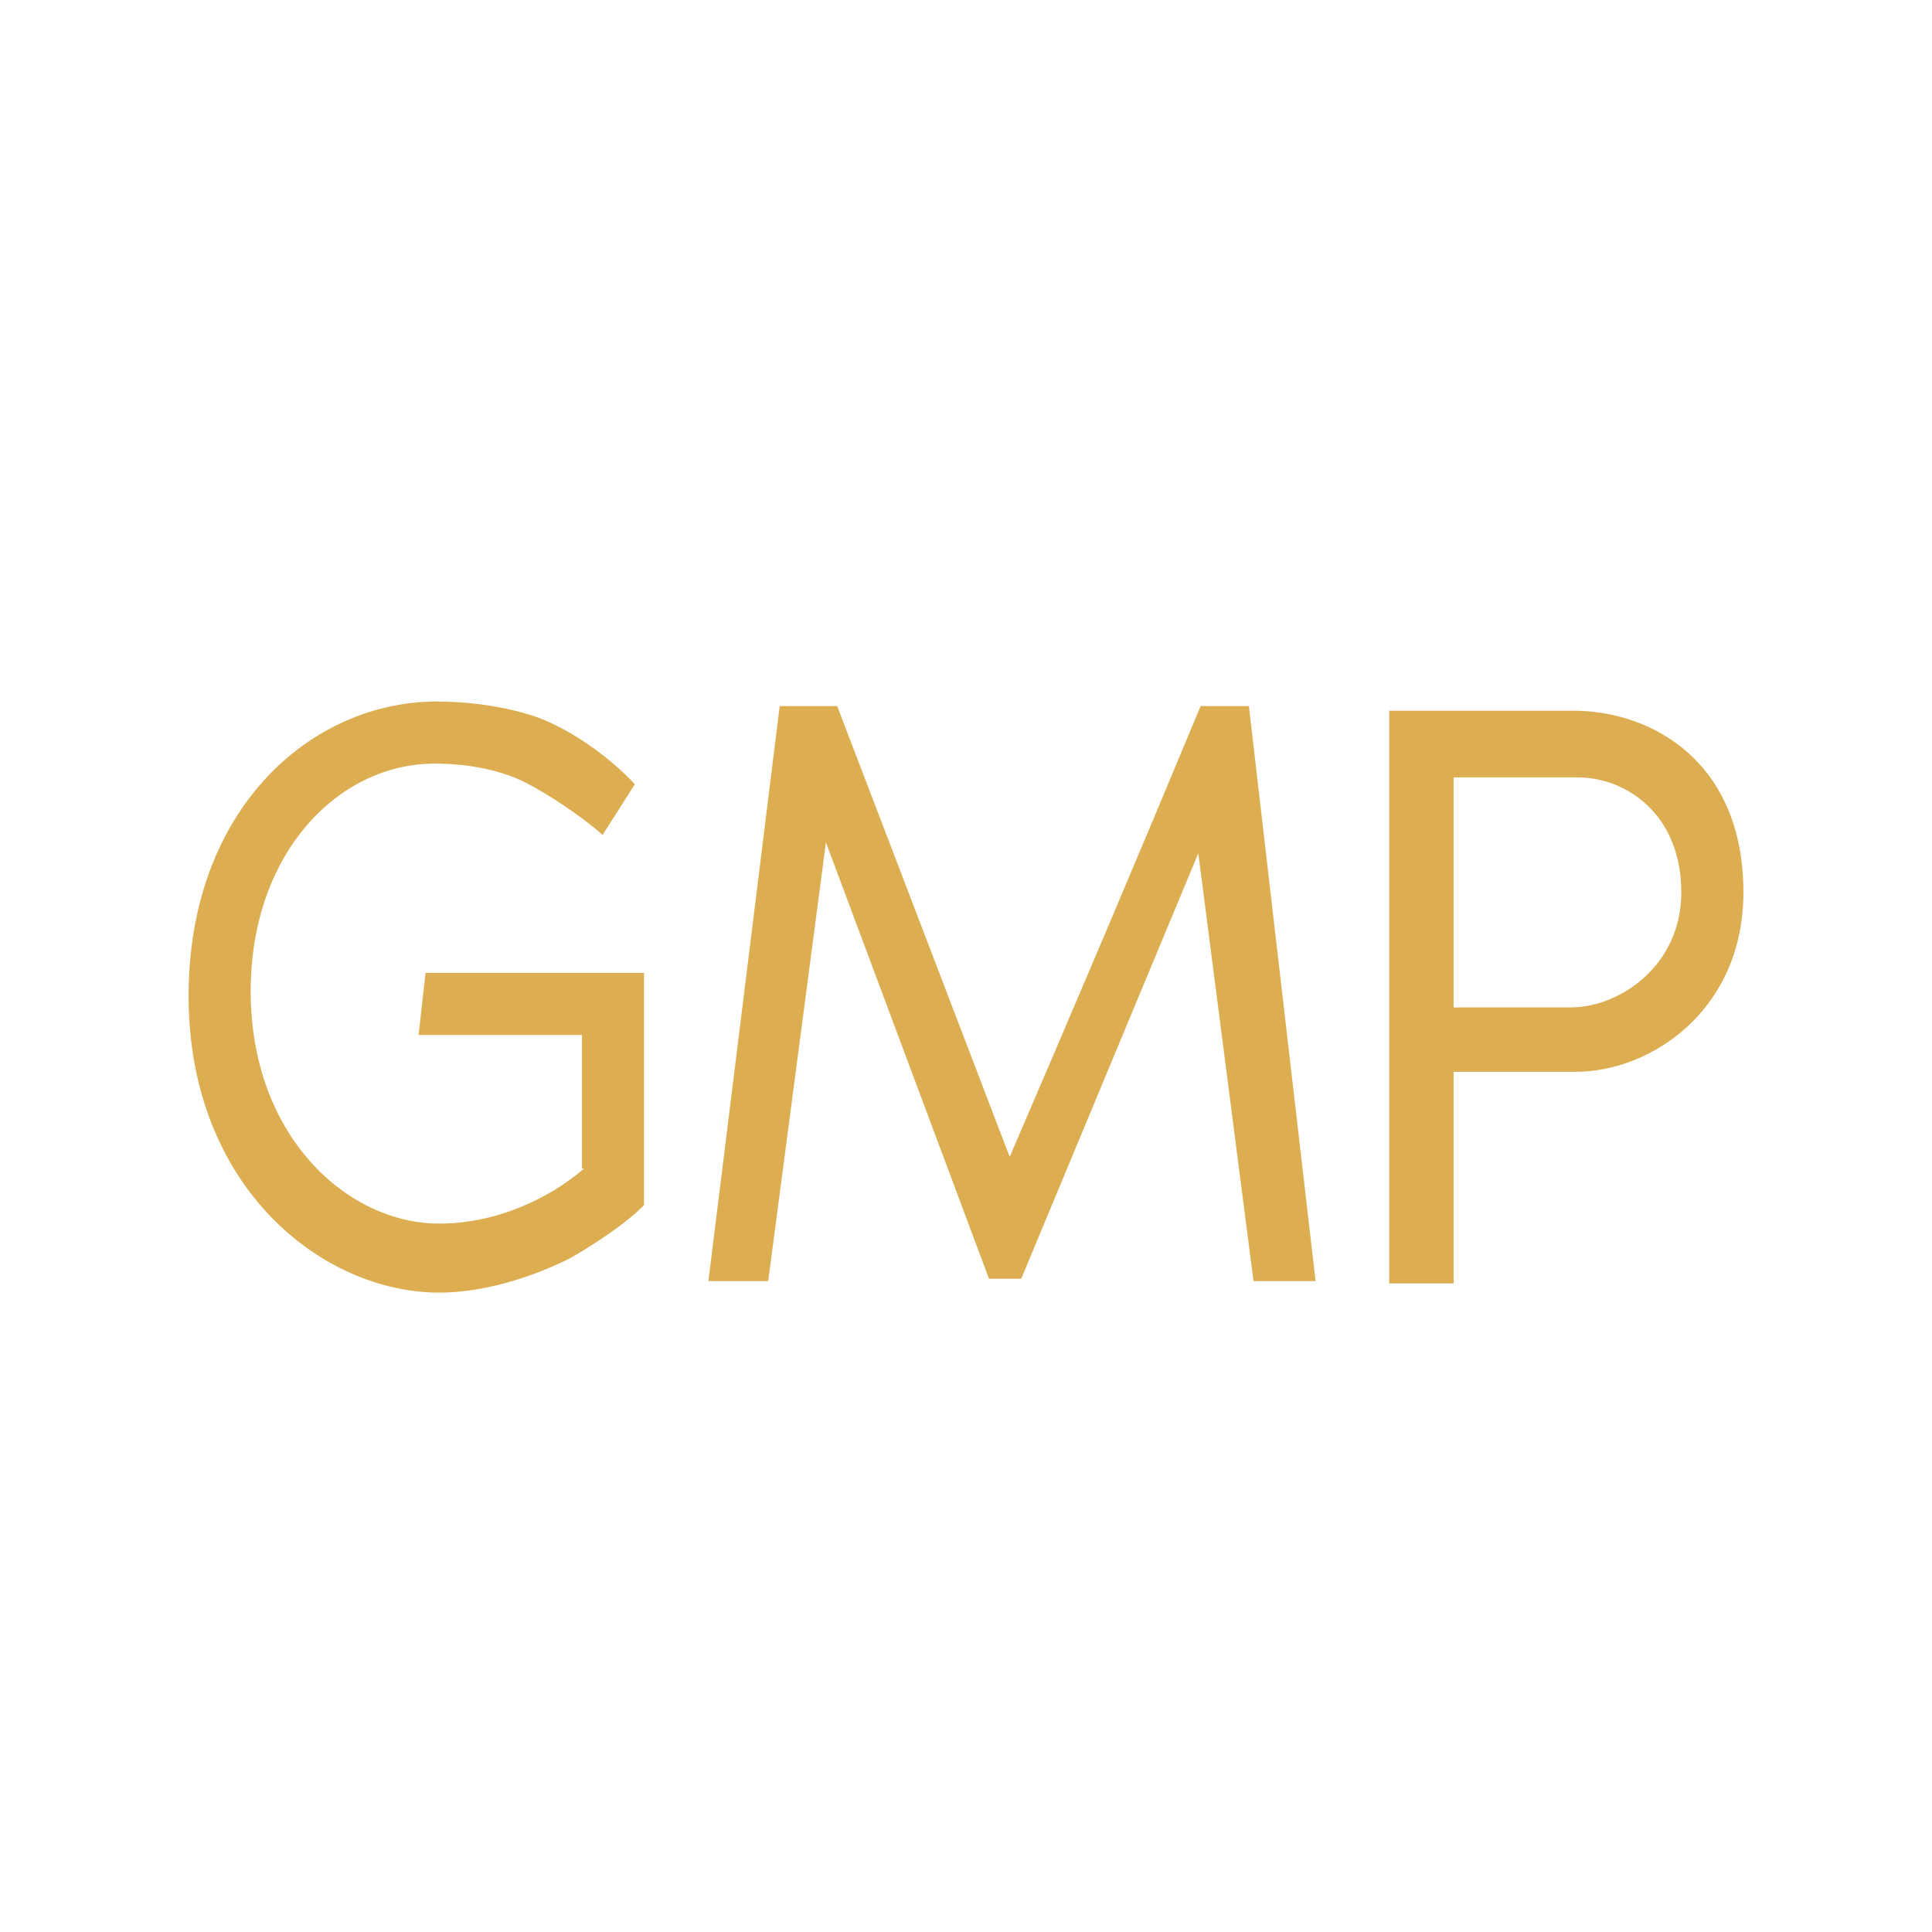<?xml version="1.0" encoding="UTF-8"?> <svg xmlns="http://www.w3.org/2000/svg" xmlns:xlink="http://www.w3.org/1999/xlink" version="1.1" id="a" x="0px" y="0px" viewBox="0 0 84 84" style="enable-background:new 0 0 84 84;" xml:space="preserve"> <style type="text/css"> .st0{fill:#DCAE51;} </style> <g> <path class="st0" d="M24.8,54.7c-1.6,0.8-3.7,1.5-5.7,1.5c-5.1,0-10.9-4.6-10.9-12.9c0-8.1,5.3-12.8,10.8-12.8c1.3,0,3,0.2,4.4,0.7 c1.6,0.6,3.3,1.9,4.2,2.9l-1.4,2.2c-0.9-0.8-2.4-1.8-3.4-2.3c-1-0.5-2.4-0.8-3.9-0.8c-4.2,0-8,3.9-8,9.9c0,6.3,4.2,10.1,8.2,10.1 c2.5,0,4.8-1.1,6.3-2.4l-0.1,0V45h-7.1l0.3-2.7H28v10.1C27.2,53.2,26,54,24.8,54.7z"></path> <path class="st0" d="M52.1,37.1l-7.7,18.5H43l-7.1-19v0.1l-2.5,19h-2.6l3.1-25h2.5l7.5,19.6c2.8-6.5,5.6-13.1,8.3-19.6h2.1l2.9,25 h-2.7L52.1,37.1z"></path> <path class="st0" d="M68.5,46.6h-5.3v9.2h-2.8V30.9h8c3.4,0,7.4,2.2,7.4,7.9C75.8,43.9,71.8,46.6,68.5,46.6z M68.6,33.8h-5.4v10 h5.1c2.1,0,4.8-1.8,4.8-5C73.1,35.4,70.7,33.8,68.6,33.8z"></path> </g> </svg> 